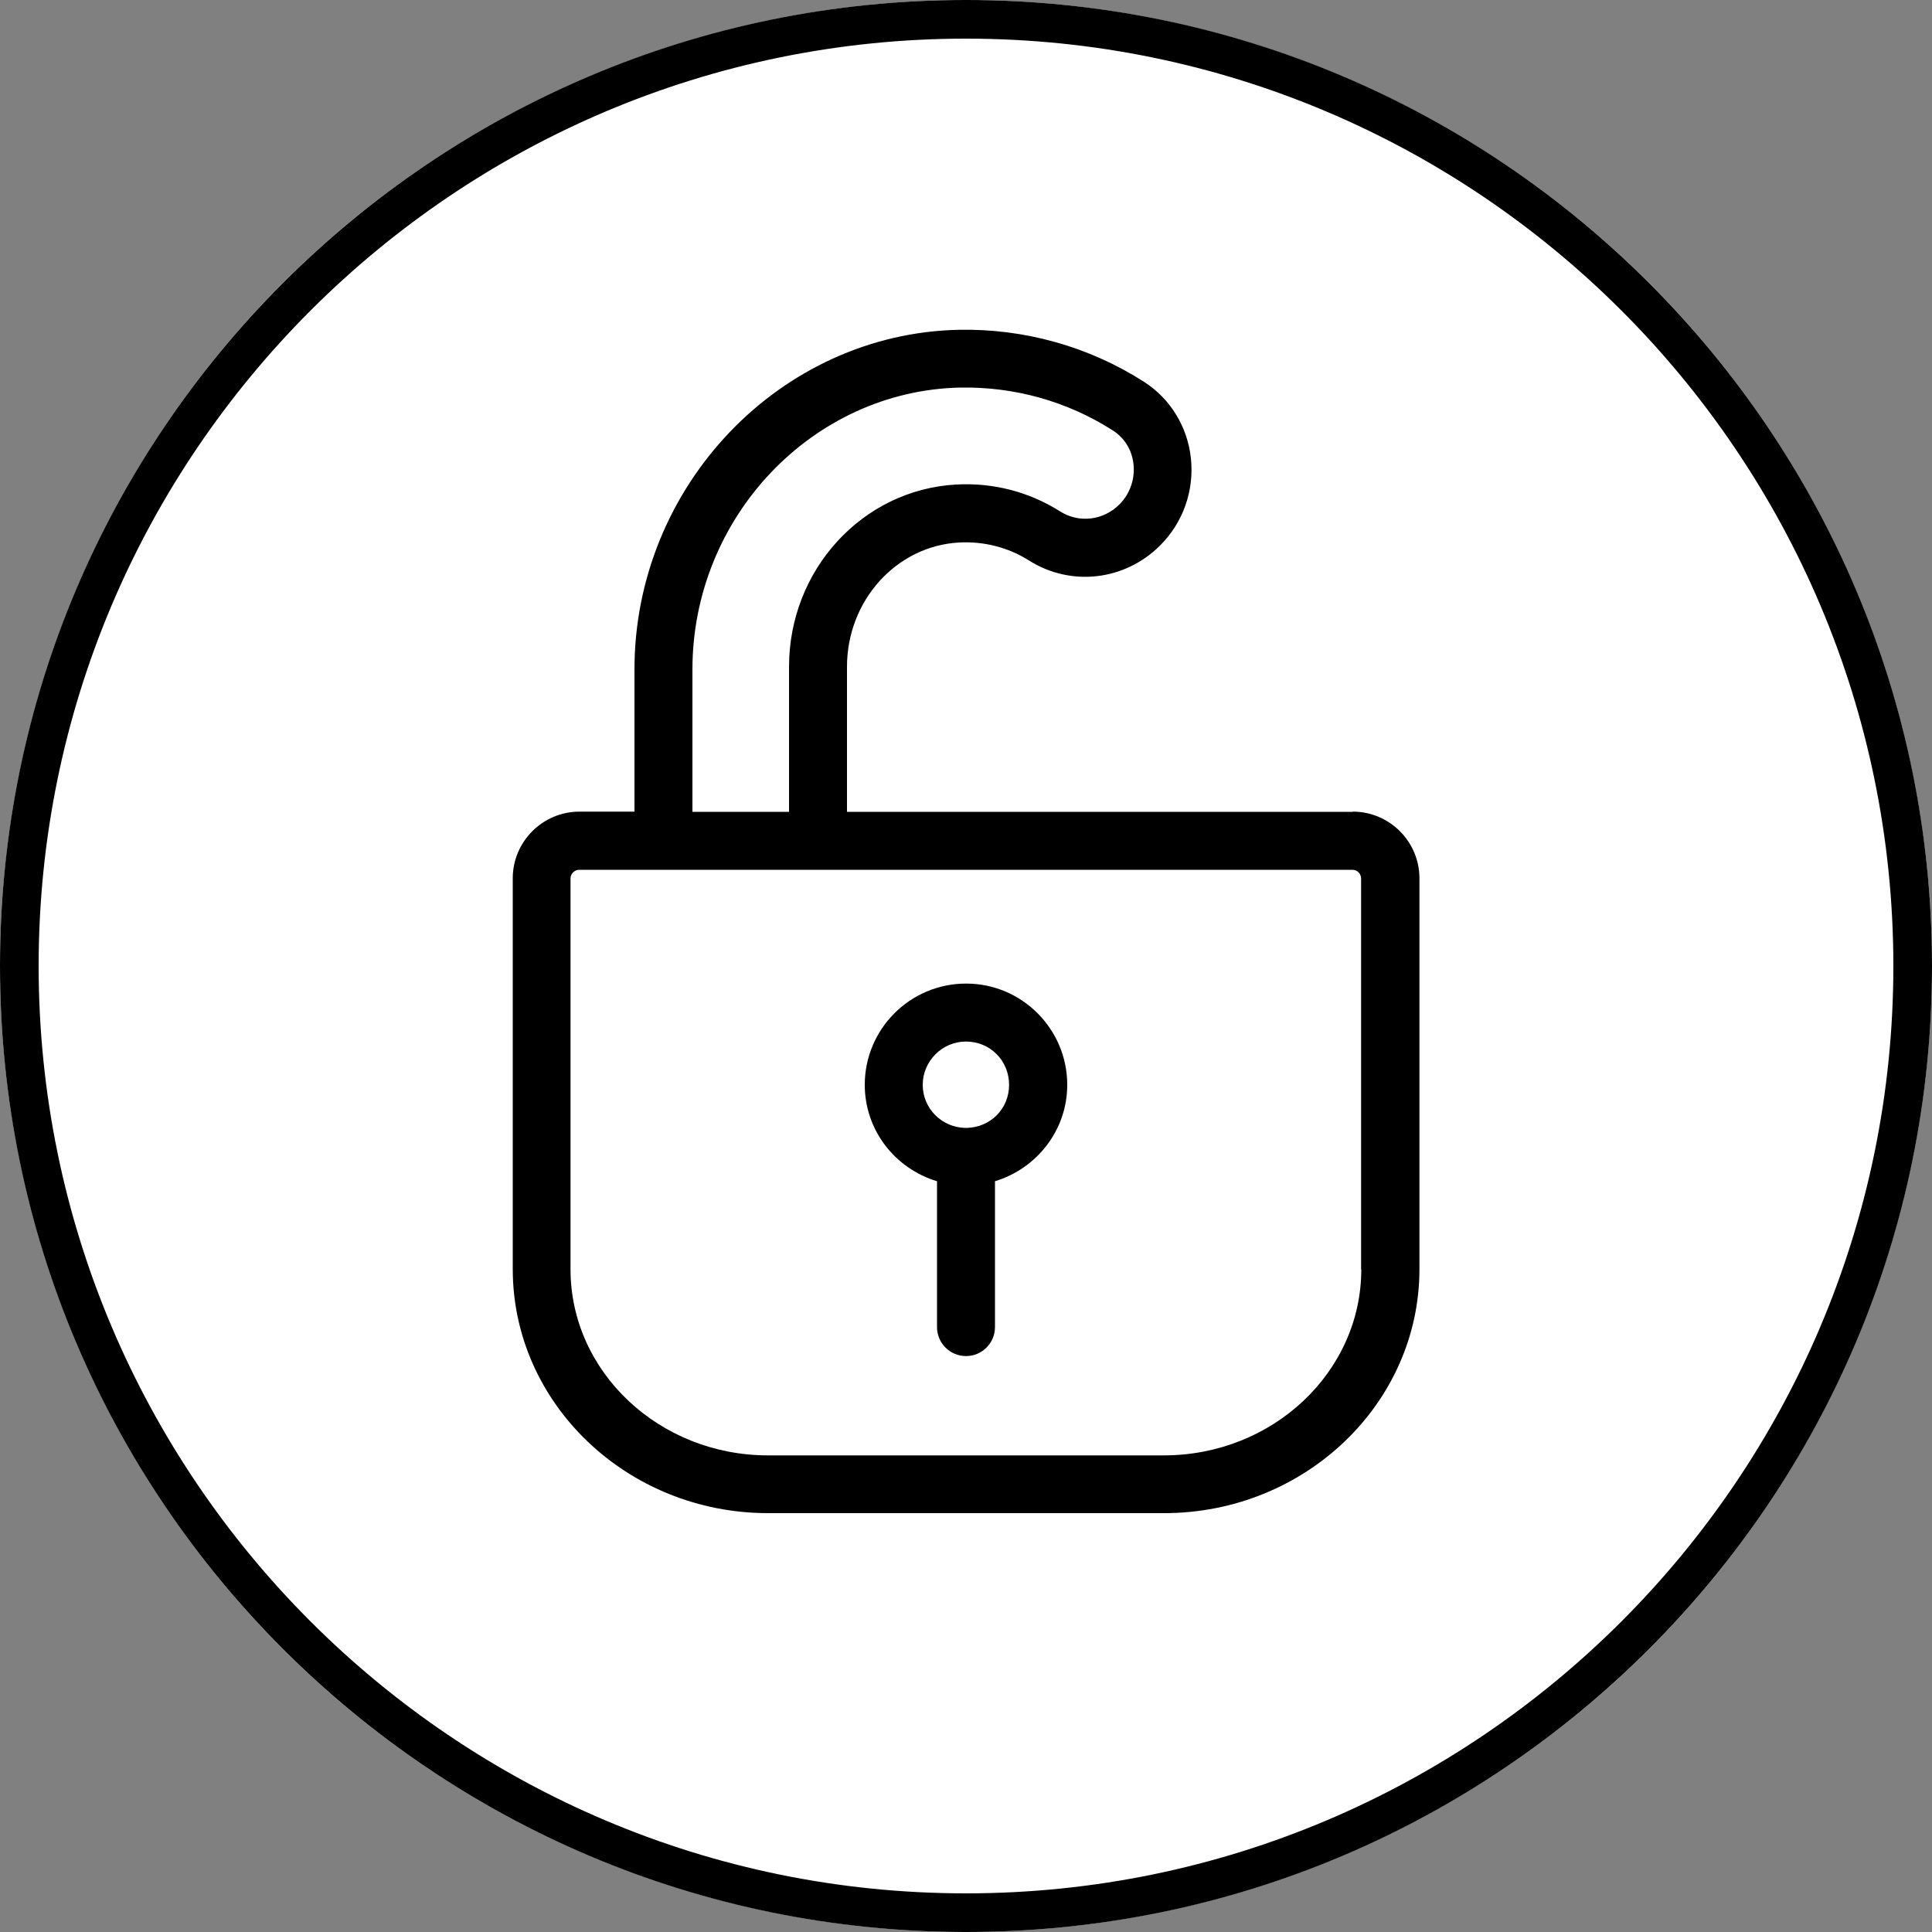 <?xml version="1.0" encoding="UTF-8"?><svg xmlns="http://www.w3.org/2000/svg" viewBox="0 0 100 100"><rect x="0" y="0" width="100" height="100" fill="#808080" stroke="none"/><defs><style>.cls-1{fill:#000;}.cls-1,.cls-2{stroke-width:0px;}.cls-2{fill:#fff;}</style></defs><g id="Kreis"><circle class="cls-2" cx="50" cy="50" r="50"/><path class="cls-1" d="M50,2c26.47,0,48,21.53,48,48s-21.53,48-48,48S2,76.47,2,50,23.53,2,50,2M50,0C22.39,0,0,22.39,0,50s22.39,50,50,50,50-22.39,50-50S77.61,0,50,0h0Z"/></g><g id="Icons"><path class="cls-1" d="M70.01,42.02h-26.17v-7.51c0-3.42,2.55-6.25,5.8-6.43,1.28-.07,2.54.25,3.62.93,2.17,1.37,4.96,1.05,6.79-.78,1.19-1.19,1.77-2.84,1.59-4.52-.18-1.63-1.06-3.07-2.43-3.95-2.86-1.83-6.21-2.76-9.59-2.69-9.25.2-16.78,8.09-16.78,17.58v7.36h-2.85c-1.9,0-3.45,1.55-3.45,3.45v20.23c0,6.96,5.93,12.63,13.22,12.63h20.49c7.29,0,13.22-5.67,13.22-12.63v-20.23c0-1.9-1.55-3.45-3.45-3.45ZM35.84,34.65c0-7.88,6.21-14.42,13.85-14.59,2.82-.05,5.55.71,7.91,2.22.61.39.99,1.01,1.07,1.75.08.77-.18,1.53-.73,2.08-.83.83-2.09.98-3.07.36-1.61-1.02-3.48-1.5-5.39-1.39-4.84.27-8.64,4.41-8.64,9.43v7.51h-5v-7.36ZM70.46,65.7c0,5.31-4.58,9.63-10.22,9.63h-20.49c-5.63,0-10.22-4.32-10.22-9.63v-20.23c0-.25.21-.45.45-.45h40.02c.25,0,.45.21.45.45v20.23Z"/><path class="cls-1" d="M50,50.91c-2.89,0-5.24,2.35-5.24,5.24,0,2.36,1.58,4.34,3.74,4.99v7.55c0,.83.67,1.5,1.5,1.5s1.5-.67,1.5-1.5v-7.55c2.15-.65,3.74-2.63,3.74-4.99,0-2.89-2.35-5.24-5.23-5.24ZM50.05,58.38s-.03,0-.05,0-.03,0-.05,0c-1.21-.03-2.19-1.01-2.19-2.23s1-2.24,2.24-2.24,2.23.98,2.23,2.24-.98,2.2-2.19,2.23Z"/></g></svg>
